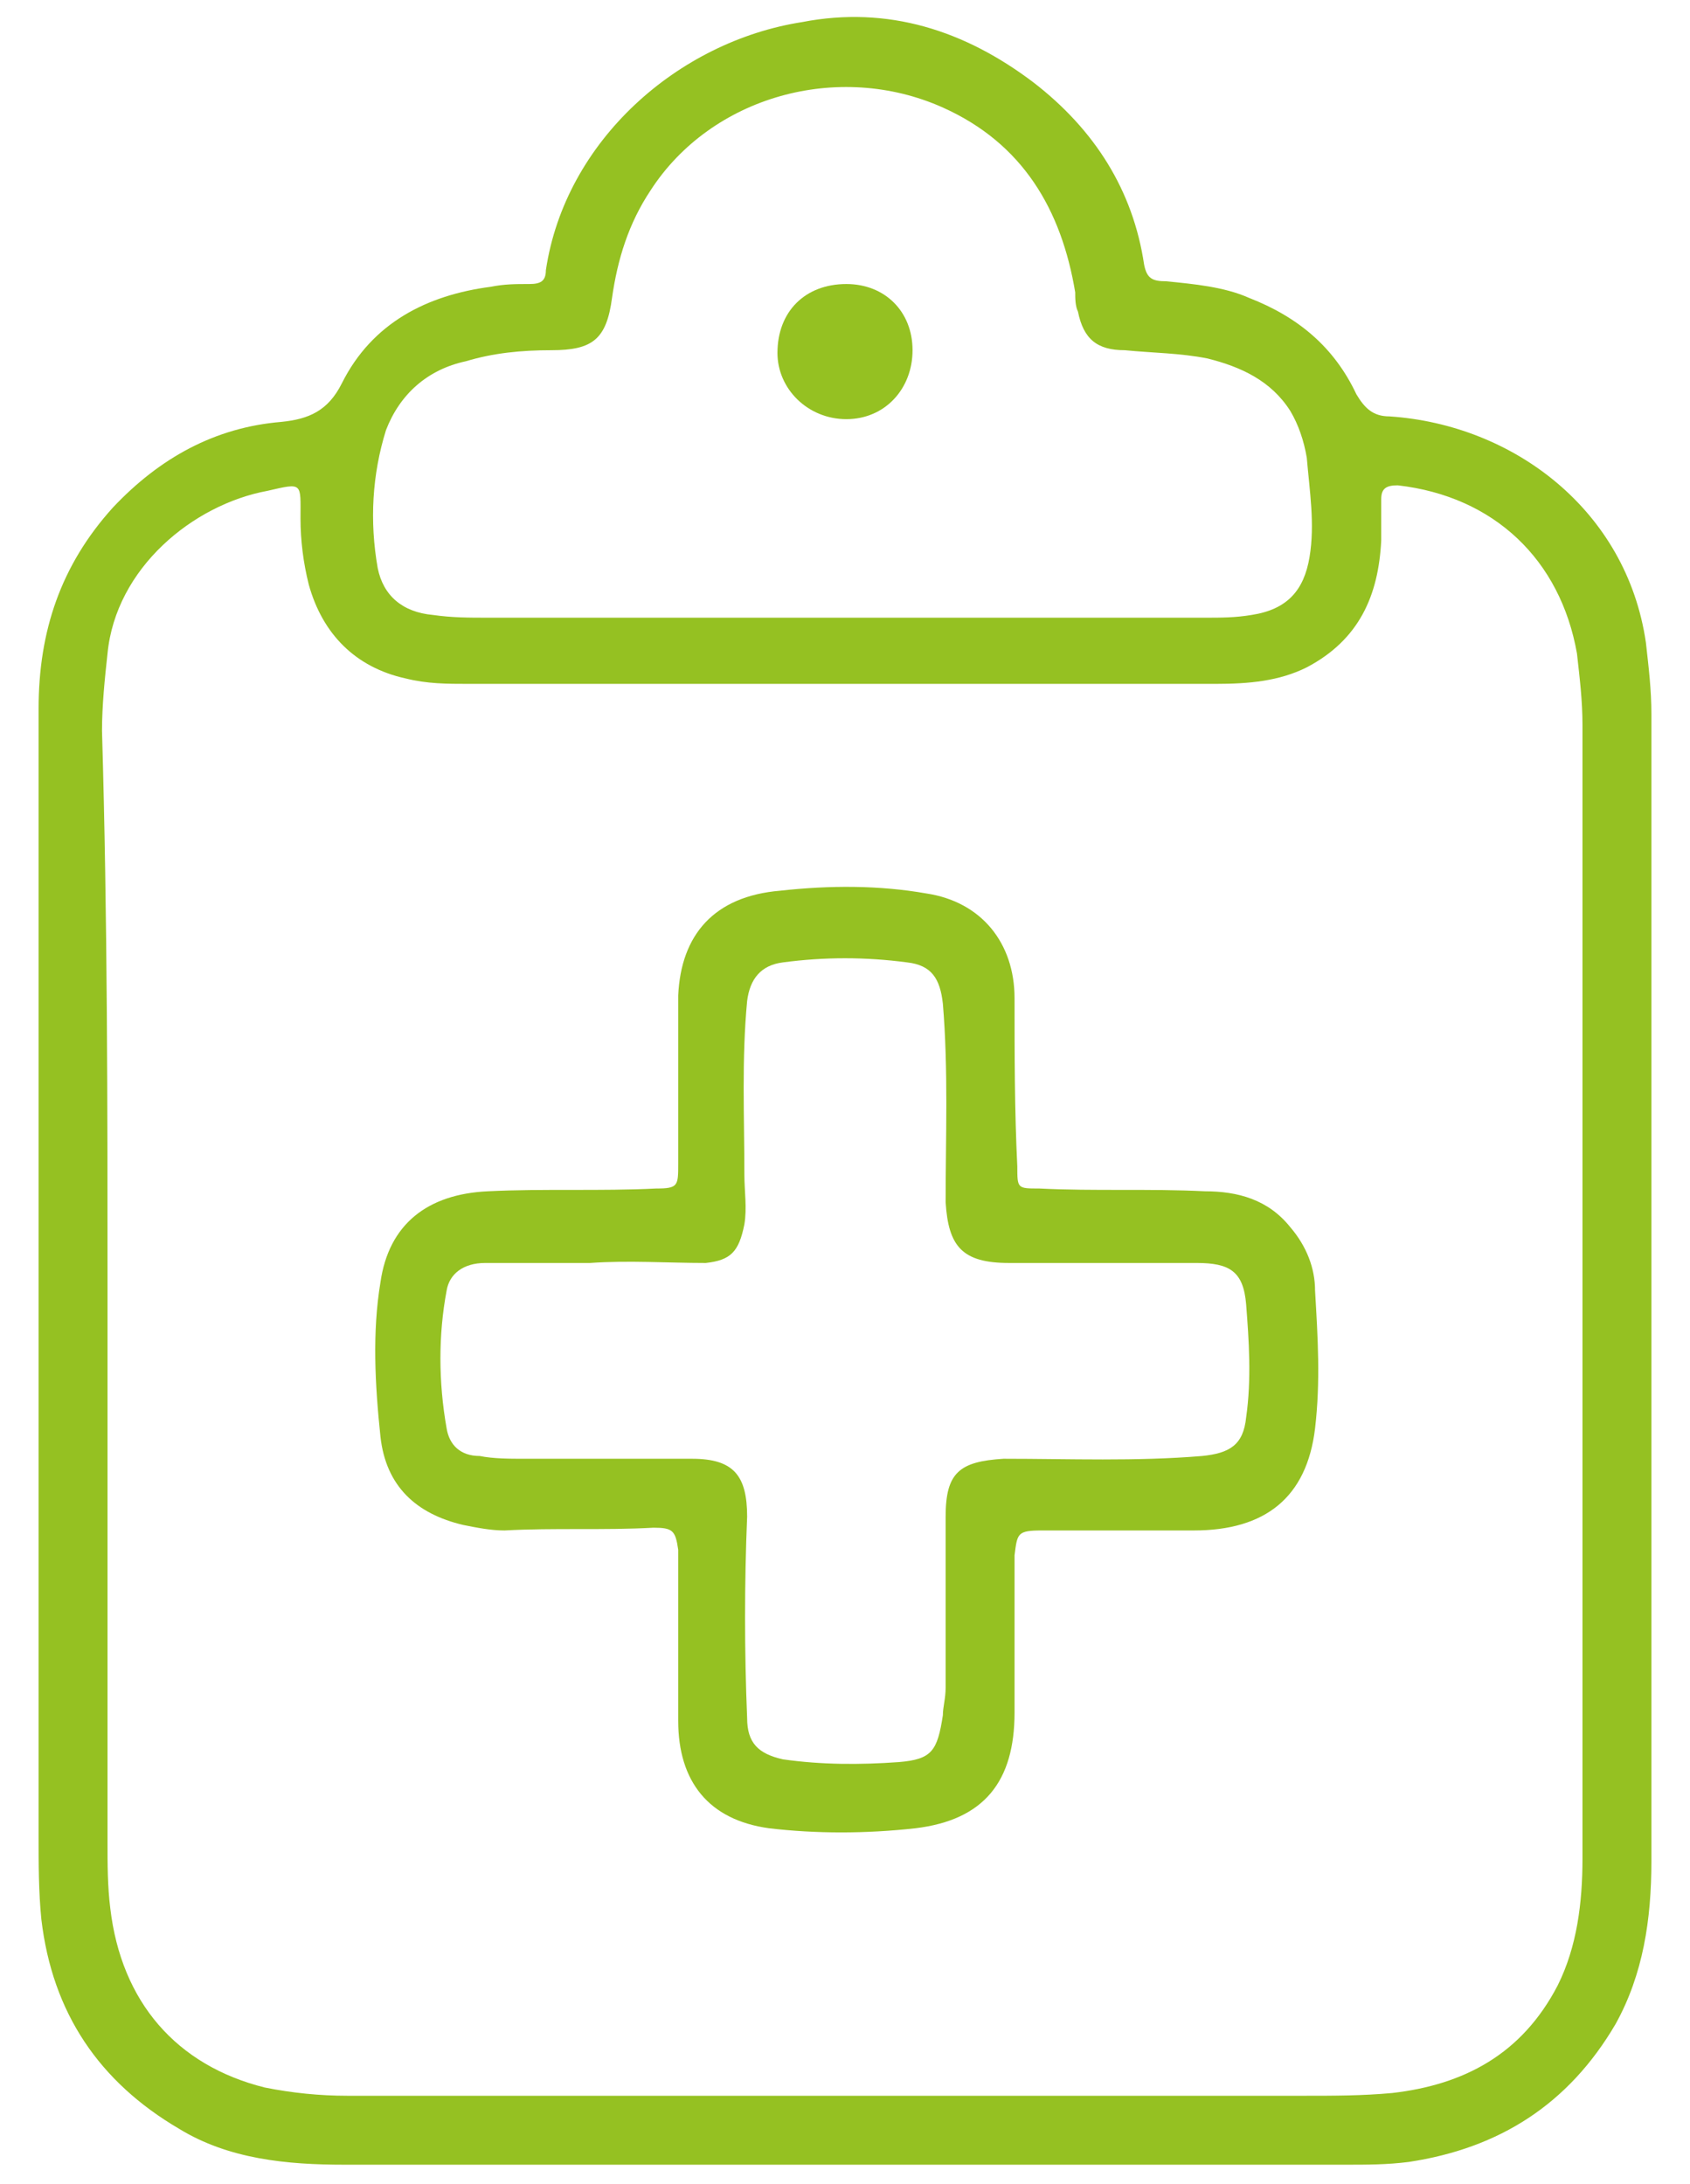 <?xml version="1.0" encoding="UTF-8"?>
<svg xmlns="http://www.w3.org/2000/svg" xmlns:xlink="http://www.w3.org/1999/xlink" version="1.1" id="Ebene_1" x="0px" y="0px" viewBox="0 0 61.3 79.2" style="enable-background:new 0 0 61.3 79.2;" xml:space="preserve">
<style type="text/css">
	.st0{fill:#95C122;}
</style>
<g id="dwtiIH.tif">
	<g>
		<path class="st0" d="M59.9,47c0,6.8,0,13.7,0,20.5c0,2.1-0.3,4.1-1.3,5.9c-1.7,2.9-4.2,4.5-7.5,5c-0.8,0.1-1.5,0.1-2.3,0.1    c-12.1,0-24.2,0-36.3,0c-2.1,0-4.2-0.2-6-1.3c-2.9-1.7-4.6-4.2-5-7.6c-0.1-1-0.1-2-0.1-3c0-13.6,0-27.3,0-40.9    c0-2.8,0.8-5.2,2.7-7.3c1.7-1.8,3.7-2.9,6.1-3.1c1-0.1,1.7-0.4,2.2-1.4c1.1-2.2,3.1-3.2,5.4-3.5c0.5-0.1,0.9-0.1,1.4-0.1    c0.4,0,0.6-0.1,0.6-0.5c0.7-4.7,4.8-8.3,9.3-9C32.2,0.2,35,1.1,37.5,3c2.2,1.7,3.6,3.9,4,6.6c0.1,0.5,0.3,0.6,0.8,0.6    c1,0.1,2.1,0.2,3,0.6c1.8,0.7,3.1,1.8,3.9,3.5c0.3,0.5,0.6,0.8,1.2,0.8c4.5,0.3,8.6,3.4,9.3,8.2c0.1,0.9,0.2,1.7,0.2,2.6    C59.9,33,59.9,40,59.9,47z M3.9,46.8c0,6.7,0,13.3,0,20c0,0.8,0,1.6,0.1,2.4c0.4,3.4,2.4,5.7,5.6,6.5c1,0.2,2,0.3,3,0.3    c11.6,0,23.1,0,34.7,0c1.1,0,2.1,0,3.2-0.1c2.6-0.3,4.7-1.4,6-3.9c0.7-1.4,0.9-3,0.9-4.6c0-13.7,0-27.4,0-41.1    c0-0.9-0.1-1.7-0.2-2.6c-0.6-3.4-3-5.7-6.5-6.1c-0.4,0-0.6,0.1-0.6,0.5c0,0.5,0,1,0,1.5c-0.1,2-0.8,3.6-2.7,4.6    c-1,0.5-2.1,0.6-3.3,0.6c-9,0-18.1,0-27.1,0c-0.8,0-1.5,0-2.3-0.2c-1.8-0.4-3-1.6-3.5-3.4c-0.2-0.8-0.3-1.6-0.3-2.4    c0-1.3,0.1-1.3-1.2-1c-2.7,0.5-5.5,2.8-5.8,5.9c-0.1,0.9-0.2,1.9-0.2,2.8C3.9,33.3,3.9,40.1,3.9,46.8z M30.7,22.4    c4.3,0,8.7,0,13,0c0.6,0,1.1,0,1.7-0.1c1.3-0.2,1.9-0.9,2.1-2.1c0.2-1.2,0-2.4-0.1-3.6c-0.1-0.6-0.3-1.2-0.6-1.7    c-0.7-1.1-1.8-1.6-3-1.9c-1-0.2-2-0.2-3-0.3c-1,0-1.5-0.4-1.7-1.4c-0.1-0.2-0.1-0.5-0.1-0.7c-0.5-3-1.9-5.4-4.8-6.7    c-3.8-1.7-8.4-0.4-10.6,3c-0.8,1.2-1.2,2.5-1.4,3.9c-0.2,1.5-0.7,1.9-2.2,1.9c-1.1,0-2.1,0.1-3.1,0.4c-1.4,0.3-2.4,1.2-2.9,2.5    c-0.5,1.6-0.6,3.3-0.3,5c0.2,1,0.9,1.6,2,1.7c0.7,0.1,1.3,0.1,2,0.1C22.1,22.4,26.4,22.4,30.7,22.4z"></path>
		<path class="st0" d="M36.8,59.6c0,0.8,0,1.7,0,2.5c0,2.5-1.1,3.9-3.6,4.2c-1.8,0.2-3.6,0.2-5.3,0c-2.2-0.3-3.3-1.7-3.3-3.9    c0-1.8,0-3.7,0-5.5c0-0.2,0-0.4,0-0.7c-0.1-0.7-0.2-0.8-0.9-0.8c-1.8,0.1-3.6,0-5.4,0.1c-0.5,0-1-0.1-1.5-0.2    c-1.7-0.4-2.8-1.4-3-3.2c-0.2-1.9-0.3-3.8,0-5.6c0.3-2.1,1.7-3.2,3.9-3.3c2-0.1,4.1,0,6.1-0.1c0.8,0,0.8-0.1,0.8-0.9    c0-2,0-4.1,0-6.1c0.1-2.2,1.3-3.6,3.7-3.8c1.8-0.2,3.6-0.2,5.3,0.1c2,0.3,3.2,1.8,3.2,3.8c0,2,0,4.1,0.1,6.1c0,0.8,0,0.8,0.8,0.8    c2,0.1,4,0,6,0.1c1.2,0,2.3,0.3,3.1,1.3c0.6,0.7,0.9,1.5,0.9,2.3c0.1,1.7,0.2,3.3,0,5c-0.3,2.5-1.8,3.7-4.4,3.7    c-1.8,0-3.7,0-5.5,0c-0.9,0-0.9,0.1-1,0.9C36.8,57.5,36.8,58.5,36.8,59.6z M21.4,45.8c-1.3,0-2.5,0-3.8,0c-0.8,0-1.3,0.4-1.4,1    c-0.3,1.6-0.3,3.3,0,5c0.1,0.6,0.5,1,1.2,1c0.5,0.1,1.1,0.1,1.6,0.1c2,0,4.1,0,6.1,0c1.5,0,2,0.6,2,2.1c-0.1,2.4-0.1,4.9,0,7.3    c0,0.9,0.4,1.3,1.3,1.5c1.4,0.2,2.8,0.2,4.2,0.1c1.2-0.1,1.4-0.4,1.6-1.7c0-0.3,0.1-0.6,0.1-1c0-2.1,0-4.1,0-6.2    c0-1.6,0.5-2,2.1-2.1c2.4,0,4.8,0.1,7.2-0.1c1-0.1,1.5-0.4,1.6-1.4c0.2-1.4,0.1-2.8,0-4.1c-0.1-1.2-0.6-1.5-1.8-1.5    c-2.3,0-4.5,0-6.8,0c-1.7,0-2.2-0.6-2.3-2.2c0-2.4,0.1-4.8-0.1-7.2c-0.1-0.9-0.4-1.4-1.3-1.5c-1.5-0.2-3-0.2-4.5,0    c-0.8,0.1-1.2,0.6-1.3,1.4c-0.2,2.1-0.1,4.2-0.1,6.3c0,0.6,0.1,1.2,0,1.8c-0.2,1-0.5,1.3-1.4,1.4C24.2,45.8,22.8,45.7,21.4,45.8z"></path>
		<path class="st0" d="M30.7,10.3c1.4,0,2.4,1,2.4,2.4c0,1.4-1,2.5-2.4,2.5c-1.4,0-2.5-1.1-2.5-2.4C28.2,11.3,29.2,10.3,30.7,10.3z"></path>
	</g>
</g>
</svg>
